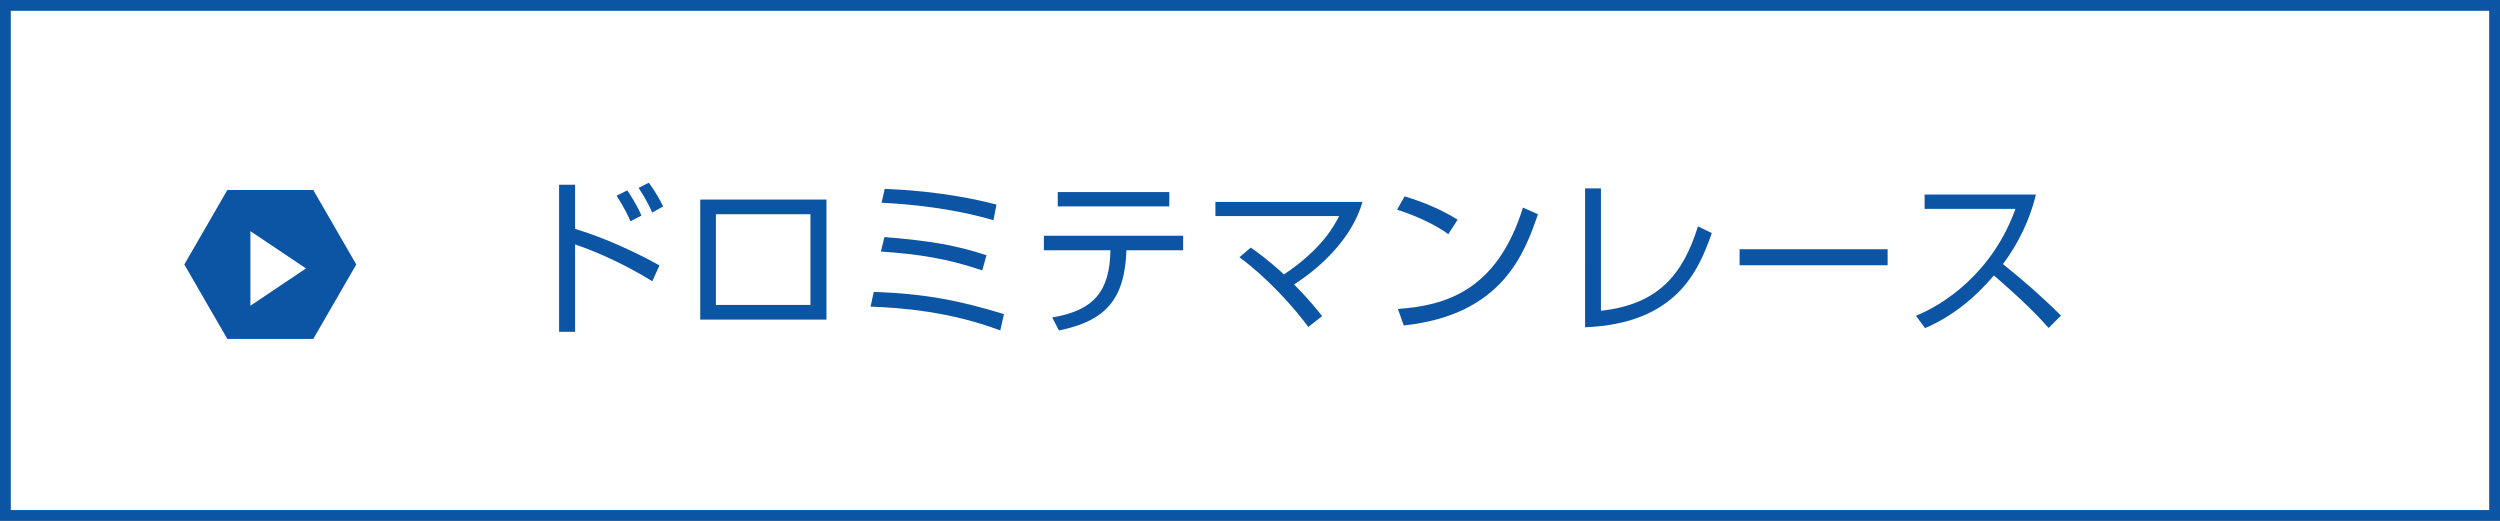 <svg version="1.1" xmlns="http://www.w3.org/2000/svg" xmlns:xlink="http://www.w3.org/1999/xlink" x="0px" y="0px" width="240px"
	 height="50px" viewBox="0 0 240 50" enable-background="new 0 0 240 50" xml:space="preserve">
<rect x="0" y="0" width="240" height="50" fill="#808080" stroke="none"/>
<g id="レイヤー_1">
	<g>
		<g>
			<rect x="0.518" y="0.519" fill="#FFFFFF" width="238.964" height="48.963"/>
			<path fill="#0C54A4" d="M238.963,1.036v47.928H1.037V1.036H238.963 M240,0H0v50h240V0L240,0z"/>
		</g>
		<g>
			<path fill="#0C54A4" d="M55.209,17.733v4.241c2.881,0.865,5.891,2.273,8.1,3.506l-0.688,1.521
				c-2.273-1.409-4.962-2.706-7.411-3.538v8.388h-1.537V17.733H55.209z M60.523,21.238c-0.176-0.416-0.544-1.232-1.329-2.448
				l1.024-0.513c0.192,0.289,0.864,1.265,1.36,2.418L60.523,21.238z M62.62,20.406c-0.32-0.704-0.672-1.393-1.313-2.369l0.977-0.496
				c0.656,0.881,1.088,1.682,1.376,2.273L62.62,20.406z"/>
			<path fill="#0C54A4" d="M79.34,19.158v11.524H67.223V19.158H79.34z M77.803,20.566h-9.076v8.707h9.076V20.566z"/>
			<path fill="#0C54A4" d="M96.028,31.723c-4.898-1.84-9.54-2.176-12.453-2.289l0.304-1.408c5.058,0.16,8.467,0.896,12.501,2.129
				L96.028,31.723z M94.299,25.961c-3.313-1.137-6.242-1.585-9.732-1.809l0.336-1.393c4.402,0.352,6.867,0.784,9.796,1.744
				L94.299,25.961z M95.372,21.143c-3.826-1.137-8.02-1.553-10.741-1.68l0.304-1.329c1.201,0.048,5.827,0.224,10.725,1.505
				L95.372,21.143z"/>
			<path fill="#0C54A4" d="M113.58,22.631v1.393h-5.442c-0.16,4.547-1.841,6.771-6.483,7.699l-0.64-1.248
				c4.05-0.672,5.522-2.561,5.586-6.451h-6.387v-1.393H113.58z M112.252,18.438v1.377h-10.708v-1.377H112.252z"/>
			<path fill="#0C54A4" d="M125.595,31.387c-1.473-2.017-4.05-4.818-6.611-6.69l1.088-0.929c0.625,0.449,1.585,1.105,3.186,2.577
				c3.697-2.465,4.866-4.754,5.298-5.603h-11.876v-1.359h14.118c-0.977,3.408-3.874,6.193-6.563,7.922
				c1.489,1.521,2.241,2.481,2.689,3.042L125.595,31.387z"/>
			<path fill="#0C54A4" d="M139.033,22.487c-1.313-1.024-3.746-2.017-4.914-2.353l0.72-1.281c0.272,0.08,2.897,0.832,5.09,2.241
				L139.033,22.487z M134.199,29.658c4.514-0.32,9.508-1.697,12.005-9.732l1.44,0.641c-1.28,3.682-3.361,9.668-12.885,10.677
				L134.199,29.658z"/>
			<path fill="#0C54A4" d="M153.688,29.834c5.49-0.607,7.859-3.441,9.316-8.1l1.329,0.641c-1.265,3.586-3.361,8.691-12.165,9.044
				V18.086h1.521V29.834z"/>
			<path fill="#0C54A4" d="M181.212,23.928v1.537h-14.213v-1.537H181.212z"/>
			<path fill="#0C54A4" d="M183.927,30.314c2.689-1.072,7.363-4.146,9.556-10.26h-8.723v-1.377h10.692
				c-0.592,2.417-1.681,4.689-3.169,6.675c1.937,1.553,3.81,3.185,5.57,4.946l-1.185,1.184c-0.896-1.008-2.065-2.272-5.25-5.041
				c-1.809,2.145-4.018,3.953-6.611,5.058L183.927,30.314z"/>
		</g>
		<polygon fill="#0C54A4" points="34.201,25.391 30.074,32.537 21.822,32.537 17.695,25.391 21.822,18.242 30.074,18.242 		"/>
		<g>
			<polygon fill="#FFFFFF" points="29.374,25.77 24.039,22.189 24.039,29.35 			"/>
		</g>
	</g>
</g>
</svg>
